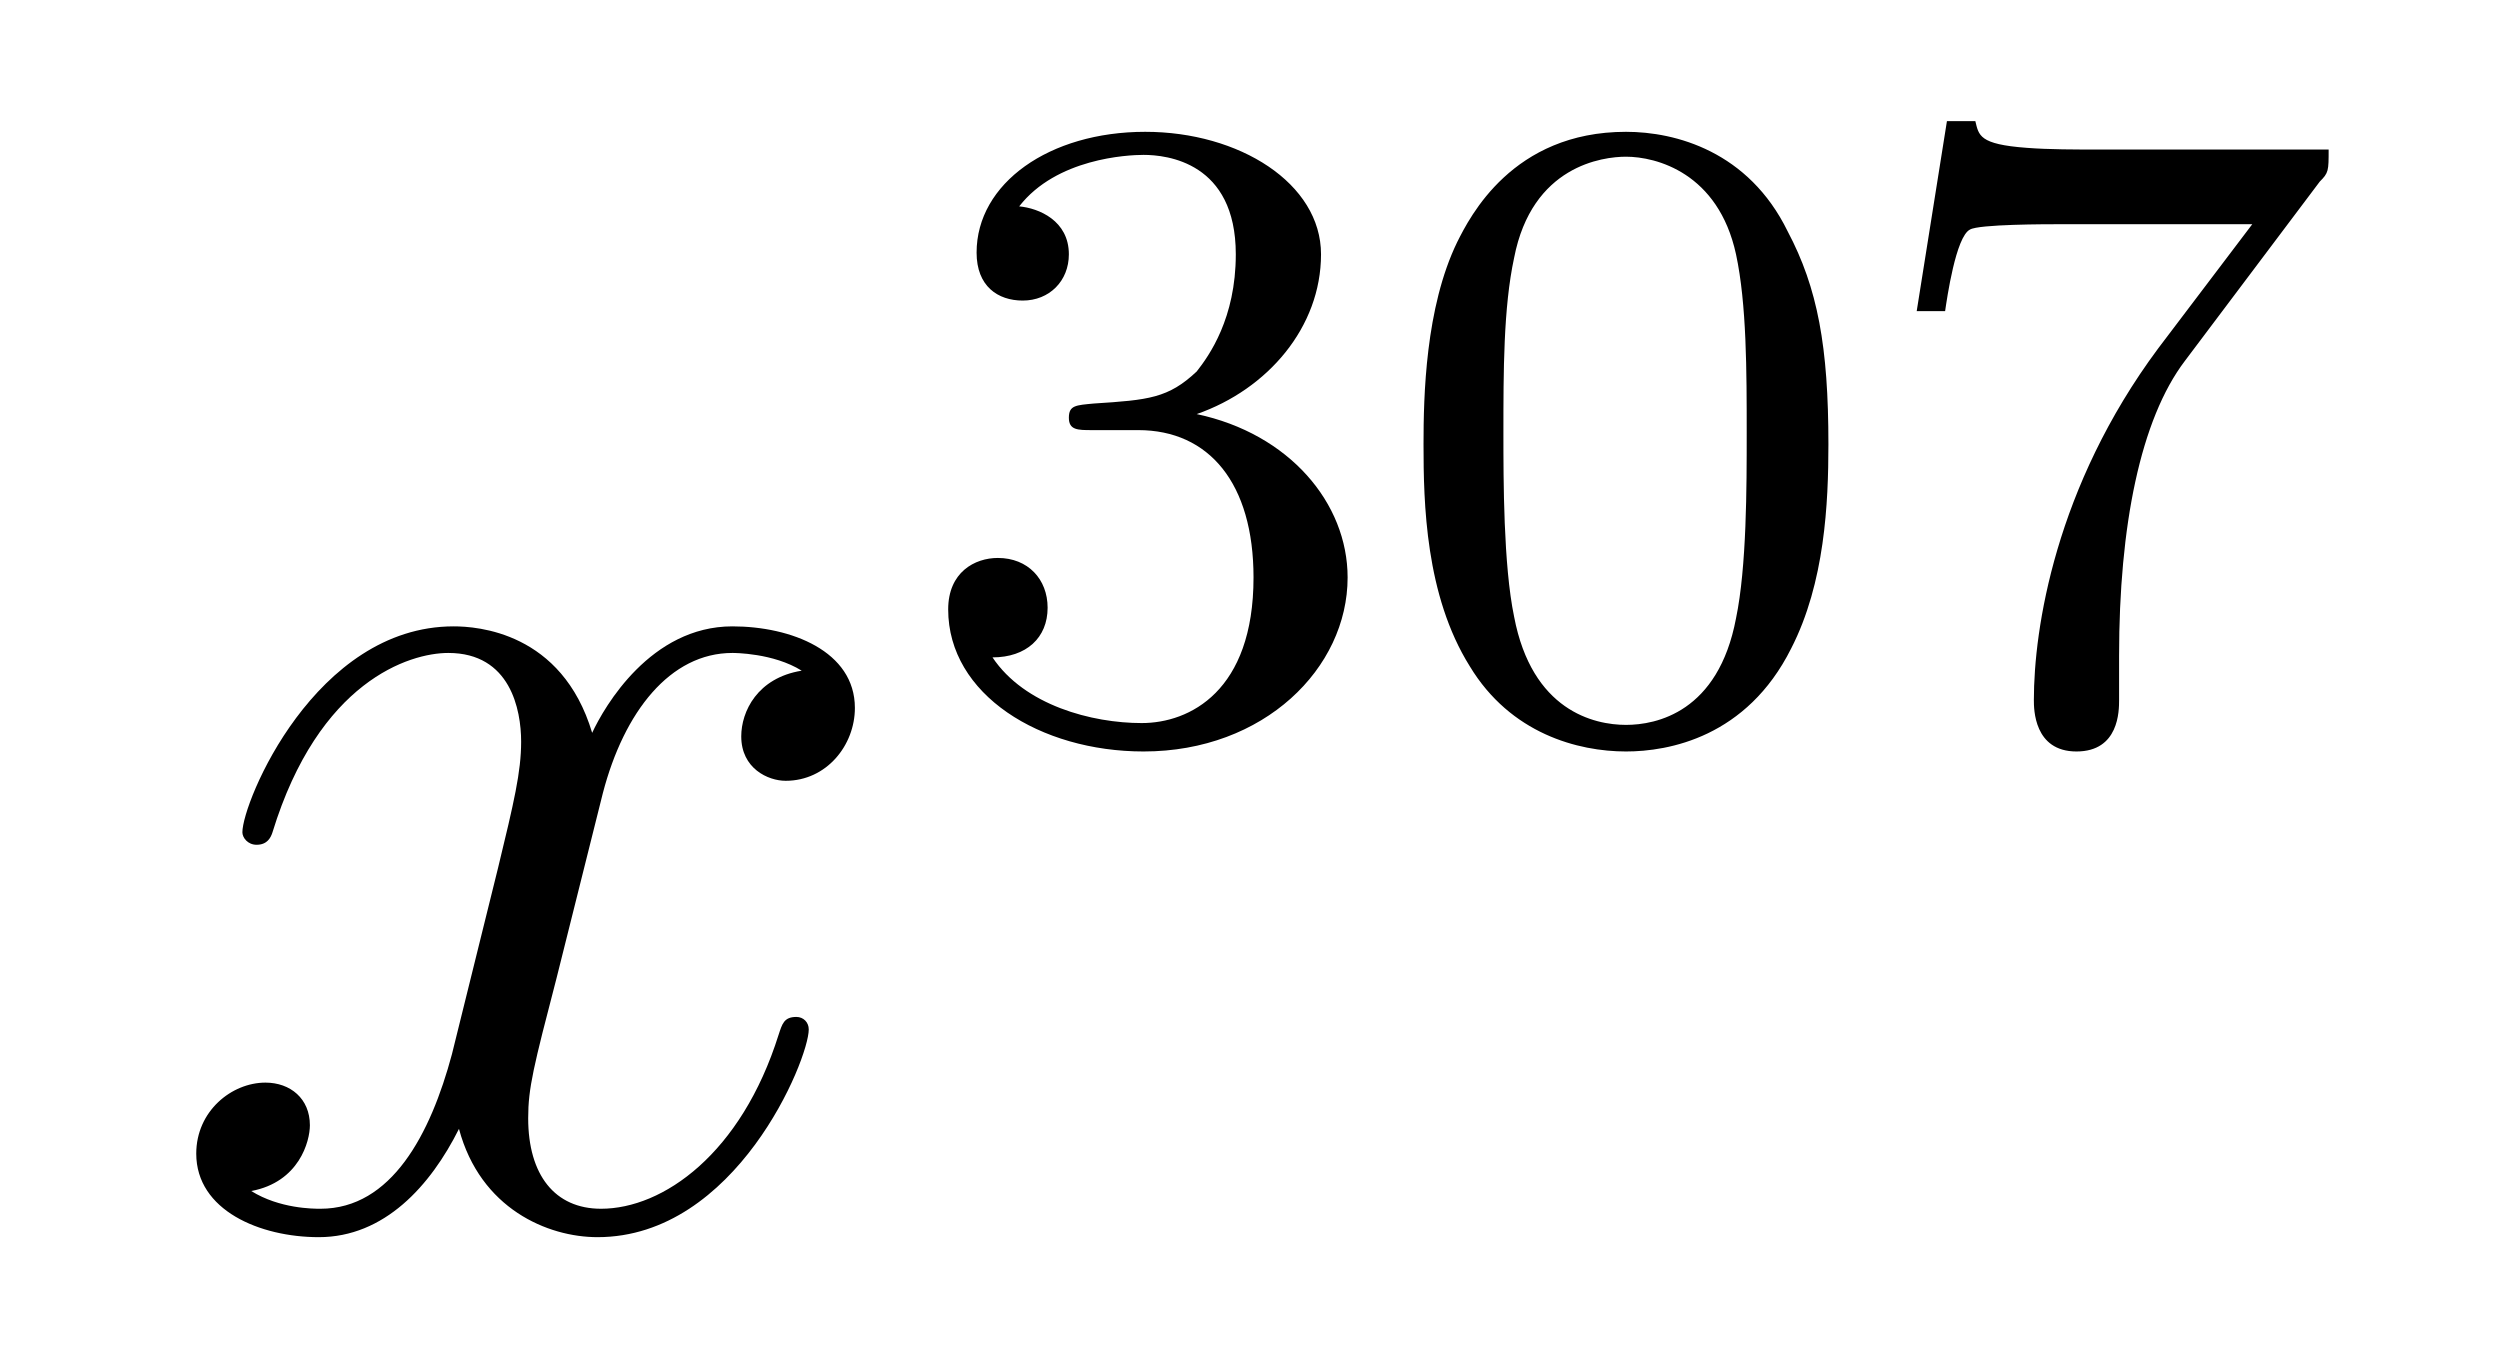 <?xml version='1.0'?>
<!-- This file was generated by dvisvgm 1.9.2 -->
<svg height='12pt' version='1.1' viewBox='0 -12 22 12' width='22pt' xmlns='http://www.w3.org/2000/svg' xmlns:xlink='http://www.w3.org/1999/xlink'>
<g id='page1'>
<g transform='matrix(1 0 0 1 -127 653)'>
<path d='M134.055 -659.098C133.664 -659.035 133.523 -658.738 133.523 -658.52C133.523 -658.238 133.758 -658.129 133.914 -658.129C134.273 -658.129 134.523 -658.441 134.523 -658.77C134.523 -659.27 133.961 -659.488 133.445 -659.488C132.727 -659.488 132.32 -658.785 132.211 -658.551C131.945 -659.441 131.195 -659.488 130.992 -659.488C129.773 -659.488 129.133 -657.941 129.133 -657.676C129.133 -657.629 129.18 -657.566 129.258 -657.566C129.352 -657.566 129.383 -657.629 129.398 -657.676C129.805 -659.004 130.602 -659.254 130.945 -659.254C131.492 -659.254 131.586 -658.754 131.586 -658.473C131.586 -658.207 131.523 -657.941 131.383 -657.363L130.977 -655.723C130.789 -655.02 130.445 -654.363 129.82 -654.363C129.758 -654.363 129.461 -654.363 129.211 -654.519C129.633 -654.598 129.727 -654.957 129.727 -655.098C129.727 -655.332 129.555 -655.473 129.336 -655.473C129.039 -655.473 128.727 -655.223 128.727 -654.848C128.727 -654.348 129.289 -654.113 129.805 -654.113C130.383 -654.113 130.789 -654.566 131.039 -655.066C131.227 -654.363 131.82 -654.113 132.258 -654.113C133.477 -654.113 134.117 -655.676 134.117 -655.941C134.117 -656.004 134.07 -656.051 134.008 -656.051C133.898 -656.051 133.883 -655.988 133.852 -655.895C133.523 -654.848 132.836 -654.363 132.289 -654.363C131.883 -654.363 131.648 -654.66 131.648 -655.16C131.648 -655.426 131.695 -655.613 131.898 -656.394L132.305 -658.02C132.492 -658.738 132.898 -659.254 133.445 -659.254C133.461 -659.254 133.805 -659.254 134.055 -659.098ZM134.996 -654.238' fill-rule='evenodd'/>
<path d='M137.016 -661.215C137.641 -661.215 138.031 -660.746 138.031 -659.918C138.031 -658.918 137.469 -658.637 137.047 -658.637C136.609 -658.637 136.016 -658.793 135.734 -659.215C136.031 -659.215 136.219 -659.387 136.219 -659.652C136.219 -659.902 136.047 -660.09 135.781 -660.09C135.578 -660.09 135.344 -659.965 135.344 -659.637C135.344 -658.887 136.156 -658.387 137.063 -658.387C138.125 -658.387 138.859 -659.121 138.859 -659.918C138.859 -660.574 138.344 -661.184 137.531 -661.356C138.156 -661.574 138.625 -662.121 138.625 -662.762C138.625 -663.387 137.906 -663.84 137.078 -663.84C136.234 -663.84 135.594 -663.387 135.594 -662.777C135.594 -662.481 135.781 -662.355 136 -662.355C136.234 -662.355 136.406 -662.527 136.406 -662.762C136.406 -663.059 136.141 -663.168 135.969 -663.184C136.297 -663.606 136.922 -663.637 137.063 -663.637C137.266 -663.637 137.875 -663.574 137.875 -662.762C137.875 -662.199 137.641 -661.871 137.531 -661.731C137.281 -661.496 137.109 -661.48 136.625 -661.449C136.469 -661.434 136.406 -661.434 136.406 -661.324C136.406 -661.215 136.484 -661.215 136.609 -661.215H137.016ZM143.09 -661.09C143.09 -661.949 142.996 -662.465 142.731 -662.965C142.387 -663.668 141.746 -663.84 141.309 -663.84C140.309 -663.84 139.934 -663.09 139.824 -662.871C139.543 -662.293 139.527 -661.512 139.527 -661.09C139.527 -660.574 139.543 -659.762 139.934 -659.137C140.293 -658.543 140.887 -658.387 141.309 -658.387C141.684 -658.387 142.371 -658.512 142.762 -659.293C143.059 -659.871 143.09 -660.574 143.09 -661.09ZM141.309 -658.621C141.027 -658.621 140.481 -658.746 140.324 -659.574C140.23 -660.027 140.23 -660.777 140.23 -661.184C140.23 -661.731 140.23 -662.293 140.324 -662.73C140.481 -663.543 141.105 -663.621 141.309 -663.621C141.574 -663.621 142.121 -663.48 142.277 -662.762C142.371 -662.324 142.371 -661.731 142.371 -661.184C142.371 -660.715 142.371 -660.012 142.277 -659.559C142.121 -658.731 141.574 -658.621 141.309 -658.621ZM147.414 -663.402C147.492 -663.48 147.492 -663.496 147.492 -663.684H145.477C145.273 -663.684 145.023 -663.684 144.836 -663.699C144.414 -663.73 144.414 -663.809 144.383 -663.934H144.133L143.867 -662.262H144.117C144.133 -662.371 144.211 -662.918 144.336 -662.98C144.414 -663.027 145.008 -663.027 145.133 -663.027H146.82L145.992 -661.934C145.086 -660.715 144.898 -659.465 144.898 -658.84C144.898 -658.762 144.898 -658.387 145.273 -658.387S145.648 -658.746 145.648 -658.84V-659.23C145.648 -660.371 145.836 -661.309 146.227 -661.824L147.414 -663.402ZM147.598 -658.559' fill-rule='evenodd'/>
</g>
</g>
</svg>
